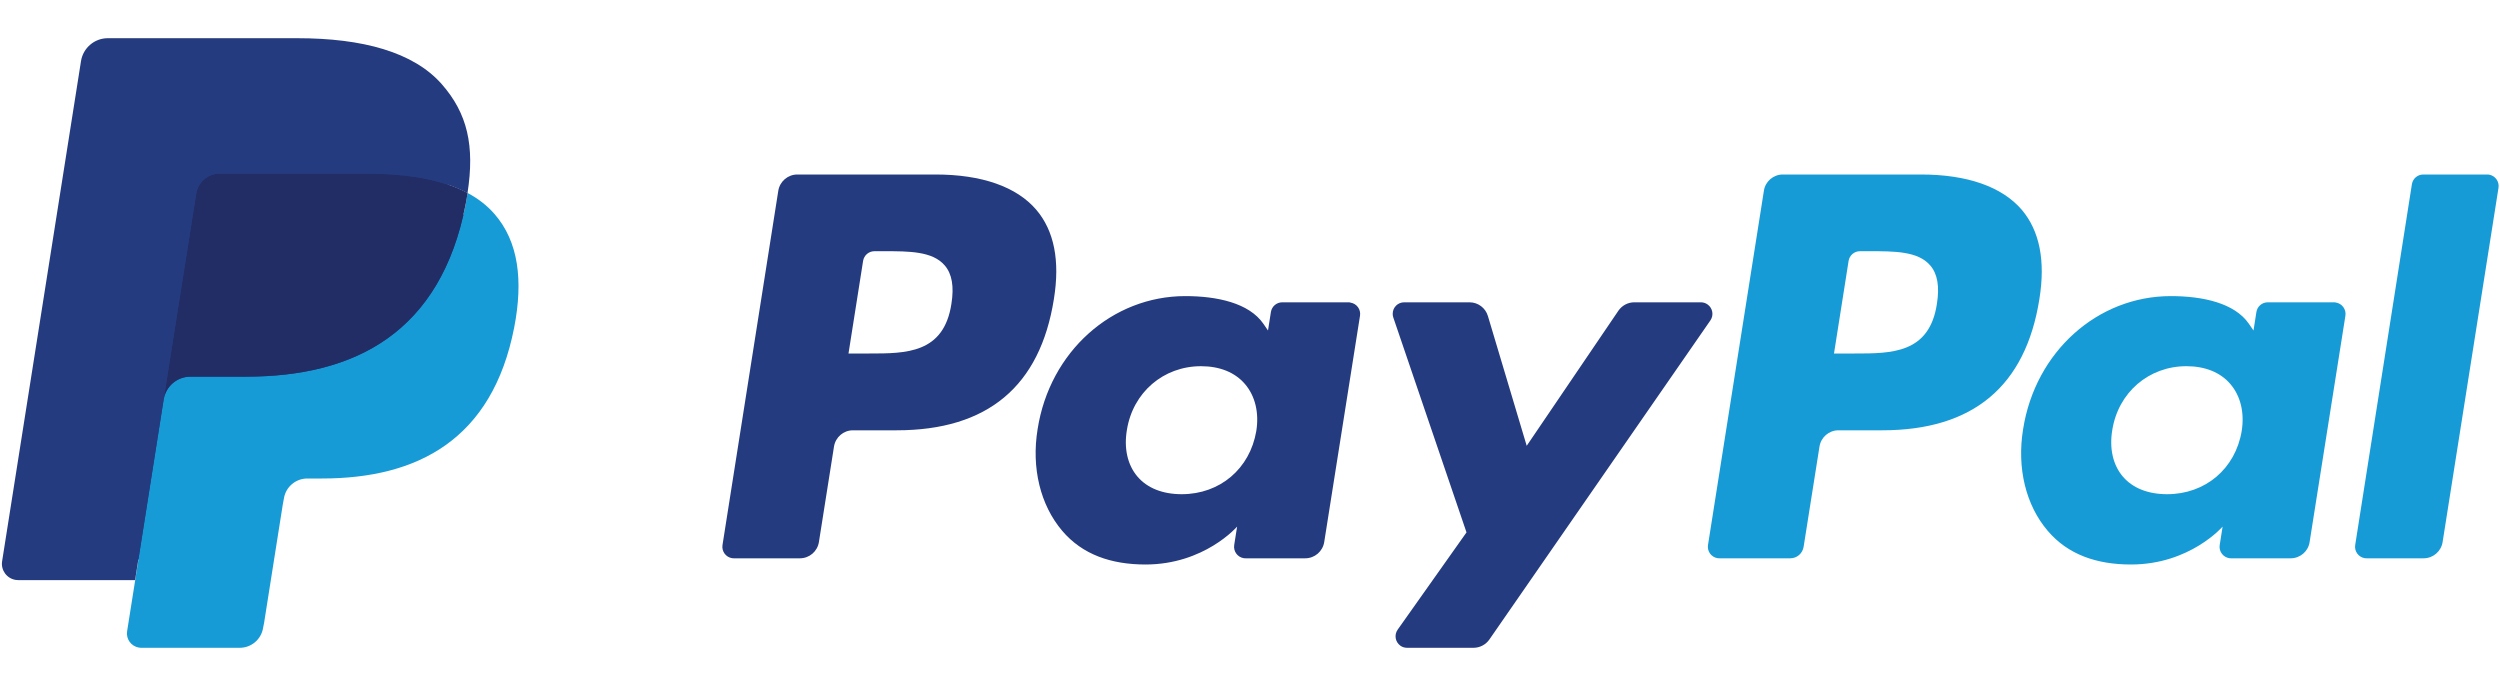 <?xml version="1.0" encoding="UTF-8"?>
<!-- Generator: Adobe Illustrator 24.2.3, SVG Export Plug-In . SVG Version: 6.00 Build 0)  -->
<svg version="1.1" id="Layer_1" xmlns="http://www.w3.org/2000/svg" xmlns:xlink="http://www.w3.org/1999/xlink" x="0px" y="0px" viewBox="0 0 2500 686.9" style="enable-background:new 0 0 2500 686.9;" xml:space="preserve">
<style type="text/css">
	.st0{fill:#253B80;}
	.st1{fill:#179BD7;}
	.st2{fill:#222D65;}
</style>
<path class="st0" d="M935.5,174.5H797.3c-9.4,0-17.5,6.9-19,16.2L722.5,545c-1,6.3,3.3,12.2,9.6,13.2c0.6,0.1,1.2,0.1,1.8,0.1h66  c9.5,0,17.5-6.9,19-16.2l15.1-95.6c1.5-9.3,9.5-16.2,18.9-16.2h43.7c91,0,143.5-44,157.3-131.3c6.2-38.2,0.3-68.2-17.6-89.2  C1016.6,186.7,981.7,174.5,935.5,174.5L935.5,174.5z M951.4,303.9c-7.6,49.6-45.4,49.6-82.1,49.6h-20.8l14.6-92.6  c0.9-5.6,5.7-9.7,11.4-9.7h9.6c24.9,0,48.5,0,60.6,14.2C952,273.8,954.2,286.5,951.4,303.9L951.4,303.9z M1348.5,302.3h-66.2  c-5.7,0-10.5,4.1-11.4,9.7l-2.9,18.5l-4.6-6.7c-14.3-20.8-46.3-27.7-78.1-27.7c-73.1,0-135.6,55.4-147.7,133.1  c-6.3,38.7,2.7,75.8,24.6,101.6c20.2,23.8,49,33.7,83.3,33.7c58.9,0,91.6-37.9,91.6-37.9l-2.9,18.4c-1,6.3,3.3,12.2,9.6,13.2  c0.6,0.1,1.2,0.1,1.8,0.1h59.6c9.5,0,17.5-6.9,19-16.2l35.8-226.4c1-6.3-3.3-12.1-9.5-13.1C1349.7,302.3,1349.1,302.3,1348.5,302.3  L1348.5,302.3z M1256.3,431c-6.4,37.8-36.4,63.2-74.6,63.2c-19.2,0-34.6-6.2-44.4-17.8c-9.8-11.6-13.5-28.1-10.4-46.5  c6-37.5,36.5-63.7,74.1-63.7c18.8,0,34.1,6.2,44.1,18C1255.2,396.1,1259.2,412.7,1256.3,431L1256.3,431z M1700.8,302.3h-66.5  c-6.4,0-12.3,3.2-15.9,8.4l-91.7,135.1L1487.9,316c-2.4-8.1-9.9-13.7-18.4-13.7h-65.3c-6.4,0-11.5,5.1-11.5,11.5  c0,1.3,0.2,2.5,0.6,3.7l73.2,214.9l-68.8,97.2c-3.7,5.2-2.5,12.4,2.7,16.1c1.9,1.4,4.3,2.1,6.7,2.1h66.4c6.3,0,12.2-3.1,15.8-8.2  l221.1-319.2c3.6-5.2,2.3-12.4-2.9-16C1705.5,303,1703.2,302.3,1700.8,302.3L1700.8,302.3z"/>
<path class="st1" d="M1921,174.5h-138.2c-9.4,0-17.5,6.9-18.9,16.2L1708,545c-1,6.3,3.3,12.2,9.6,13.2c0.6,0.1,1.2,0.1,1.8,0.1h70.9  c6.6,0,12.2-4.8,13.3-11.4l15.9-100.4c1.5-9.3,9.5-16.2,18.9-16.2h43.7c91,0,143.5-44,157.3-131.3c6.2-38.2,0.2-68.2-17.6-89.2  C2002,186.7,1967.2,174.5,1921,174.5L1921,174.5z M1936.9,303.9c-7.5,49.6-45.4,49.6-82.1,49.6H1834l14.6-92.6  c0.9-5.6,5.7-9.7,11.4-9.7h9.6c24.9,0,48.5,0,60.6,14.2C1937.5,273.8,1939.7,286.5,1936.9,303.9L1936.9,303.9z M2333.9,302.3h-66.1  c-5.7,0-10.5,4.1-11.4,9.7l-2.9,18.5l-4.6-6.7c-14.3-20.8-46.2-27.7-78.1-27.7c-73.1,0-135.5,55.4-147.7,133.1  c-6.3,38.7,2.6,75.8,24.6,101.6c20.2,23.8,49,33.7,83.3,33.7c58.9,0,91.6-37.9,91.6-37.9l-2.9,18.4c-1,6.3,3.3,12.2,9.6,13.2  c0.6,0.1,1.2,0.1,1.8,0.1h59.6c9.4,0,17.5-6.9,18.9-16.2l35.8-226.4c1-6.3-3.3-12.2-9.6-13.2  C2335.1,302.3,2334.5,302.3,2333.9,302.3L2333.9,302.3z M2241.7,431c-6.3,37.8-36.4,63.2-74.6,63.2c-19.2,0-34.6-6.2-44.4-17.8  c-9.8-11.6-13.5-28.1-10.4-46.5c6-37.5,36.5-63.7,74.1-63.7c18.8,0,34.1,6.2,44.1,18C2240.6,396.1,2244.6,412.7,2241.7,431z   M2411.9,184.2L2355.2,545c-1,6.3,3.3,12.2,9.6,13.2c0.6,0.1,1.2,0.1,1.8,0.1h57c9.5,0,17.5-6.9,19-16.2l55.9-354.3  c1-6.3-3.3-12.2-9.6-13.2c-0.6-0.1-1.2-0.1-1.8-0.1h-63.8C2417.6,174.5,2412.8,178.6,2411.9,184.2z"/>
<path class="st0" d="M148.7,627.1l10.6-67.1l-23.5-0.5H23.4l78.1-495.2c0.5-3.1,3.2-5.4,6.3-5.4h189.5c62.9,0,106.3,13.1,129,38.9  c10.6,12.1,17.4,24.8,20.7,38.7c3.4,14.6,3.5,32.1,0.1,53.4l-0.2,1.6v13.7l10.6,6c8.1,4.1,15.4,9.7,21.5,16.4  c9.1,10.4,15,23.5,17.5,39.2c2.6,16.1,1.7,35.2-2.5,56.8c-4.8,24.9-12.7,46.6-23.3,64.3c-9.3,15.9-21.9,29.7-36.9,40.4  c-14.1,10-30.8,17.6-49.7,22.4c-18.3,4.8-39.2,7.2-62.1,7.2h-14.7c-10.5,0-20.8,3.8-28.8,10.6c-8,6.9-13.4,16.4-15,26.8l-1.1,6  l-18.7,118.3l-0.8,4.3c-0.2,1.4-0.6,2.1-1.2,2.5c-0.5,0.4-1.2,0.7-1.9,0.7L148.7,627.1z"/>
<path class="st1" d="M467.6,193c-0.6,3.6-1.2,7.3-1.9,11.1c-25,128.3-110.5,172.6-219.7,172.6h-55.6c-13.4,0-24.6,9.7-26.7,22.9  l-28.5,180.5l-8.1,51.2c-1.2,7.8,4.1,15,11.8,16.3c0.7,0.1,1.5,0.2,2.2,0.2h98.6c11.7,0,21.6-8.5,23.4-20l1-5l18.6-117.8l1.2-6.5  c1.8-11.6,11.8-20,23.4-20h14.7c95.5,0,170.3-38.8,192.2-151c9.1-46.9,4.4-86-19.8-113.6C486.9,205.3,477.7,198.3,467.6,193  L467.6,193z"/>
<path class="st2" d="M441.4,182.6c-8-2.3-16.1-4.1-24.3-5.4c-16.2-2.5-32.6-3.7-49-3.6H219.6c-11.7,0-21.6,8.5-23.4,20l-31.6,200.1  l-0.9,5.8c2-13.2,13.4-22.9,26.7-22.9h55.6c109.2,0,194.7-44.3,219.7-172.6c0.7-3.8,1.4-7.5,1.9-11.1c-6.6-3.5-13.5-6.4-20.5-8.7  C445.2,183.7,443.3,183.1,441.4,182.6L441.4,182.6z"/>
<path class="st0" d="M196.2,193.7c1.8-11.5,11.7-20.1,23.4-20h148.5c17.6,0,34,1.2,49,3.6c10.1,1.6,20.1,4,29.9,7.1  c7.4,2.4,14.2,5.3,20.5,8.7c7.4-47.4-0.1-79.7-25.7-108.9c-28.3-32.2-79.3-46-144.5-46H107.8c-13.3,0-24.7,9.7-26.8,22.9L2.1,561.3  c-1.4,8.9,4.7,17.2,13.5,18.6c0.8,0.1,1.7,0.2,2.5,0.2h117l29.4-186.4L196.2,193.7z"/>
</svg>